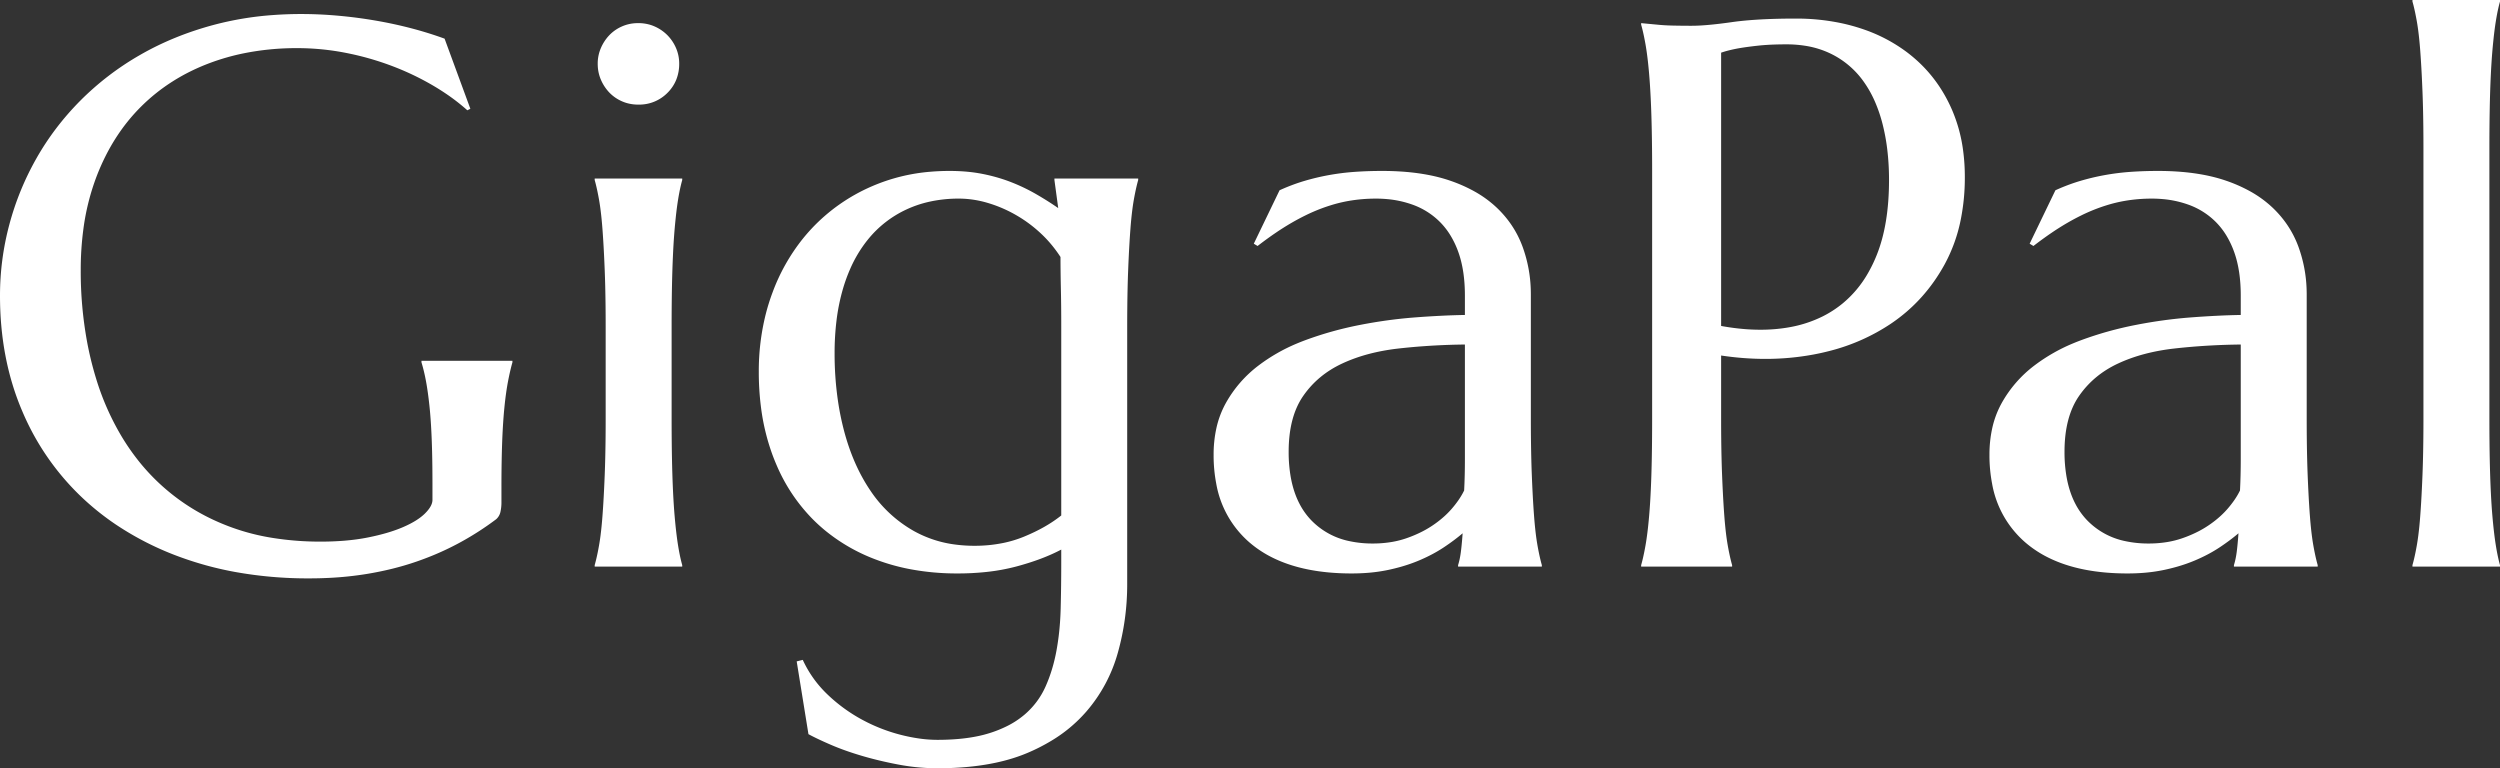 <svg width="441.236" height="135.595" viewBox="0 0 441.236 135.595" xmlns="http://www.w3.org/2000/svg">
  <rect x="0" y="0" width="441.236" height="135.595" fill="#333333" stroke="none"/>
  <g id="svgGroup" stroke-linecap="round" fill-rule="evenodd" font-size="9pt" stroke="none" fill="#fff">
    <path d="M 88.502 86.026 L 88.502 88.769 Q 88.502 89.505 88.334 90.308 A 2.397 2.397 0 0 1 87.565 91.646 A 51.473 51.473 0 0 1 81.48 95.587 A 56.403 56.403 0 0 1 81.043 95.826 A 48.907 48.907 0 0 1 74.96 98.593 A 55.136 55.136 0 0 1 73.45 99.138 Q 69.37 100.542 64.654 101.312 A 59.047 59.047 0 0 1 58.161 101.99 A 71.41 71.41 0 0 1 54.519 102.081 A 72.066 72.066 0 0 1 41.5 100.949 A 59.013 59.013 0 0 1 32.31 98.502 A 52.848 52.848 0 0 1 20.365 92.523 A 46.678 46.678 0 0 1 15.085 88.368 A 45.103 45.103 0 0 1 3.947 72.614 Q 0 63.416 0 52.178 Q 0 45.823 1.639 39.668 Q 3.278 33.514 6.422 27.962 Q 9.566 22.41 14.182 17.76 A 49.774 49.774 0 0 1 24.718 9.7 Q 30.638 6.288 37.762 4.382 A 56.278 56.278 0 0 1 48.111 2.661 A 67.663 67.663 0 0 1 53.181 2.475 Q 56.392 2.475 59.737 2.776 A 81.444 81.444 0 0 1 66.359 3.646 Q 69.637 4.214 72.681 5.017 A 66.725 66.725 0 0 1 77.428 6.454 A 59.659 59.659 0 0 1 78.467 6.823 L 83.016 19.199 L 82.481 19.466 A 35.097 35.097 0 0 0 78.613 16.471 A 42.26 42.26 0 0 0 76.46 15.118 A 47.744 47.744 0 0 0 69.169 11.64 A 50.226 50.226 0 0 0 61.041 9.332 Q 56.793 8.496 52.445 8.496 A 46.946 46.946 0 0 0 42.931 9.427 A 39.58 39.58 0 0 0 36.993 11.138 Q 29.969 13.78 24.918 18.797 Q 19.868 23.814 17.058 31.106 A 41.273 41.273 0 0 0 14.712 40.472 A 54.171 54.171 0 0 0 14.249 47.696 A 68.872 68.872 0 0 0 15.347 60.205 A 58.609 58.609 0 0 0 16.924 66.694 A 46.071 46.071 0 0 0 21.491 77.074 A 40.256 40.256 0 0 0 24.885 81.879 A 36.682 36.682 0 0 0 38.096 91.947 A 38.871 38.871 0 0 0 48.145 94.943 A 52.605 52.605 0 0 0 56.593 95.592 A 51.164 51.164 0 0 0 60.762 95.431 Q 63 95.247 64.955 94.856 Q 68.634 94.121 71.176 93.017 Q 73.718 91.913 75.022 90.609 Q 76.194 89.436 76.313 88.453 A 1.827 1.827 0 0 0 76.327 88.234 L 76.327 85.625 A 280.057 280.057 0 0 0 76.308 82.292 Q 76.277 79.663 76.193 77.531 A 118.441 118.441 0 0 0 76.074 75.099 Q 75.959 73.178 75.792 71.611 Q 75.524 69.102 75.189 67.296 Q 74.855 65.49 74.387 63.951 L 74.387 63.684 L 90.441 63.684 L 90.441 63.951 Q 90.118 65.082 89.817 66.537 A 54.729 54.729 0 0 0 89.672 67.262 Q 89.304 69.169 89.037 71.778 A 73.376 73.376 0 0 0 88.855 73.861 Q 88.787 74.783 88.732 75.792 A 130.044 130.044 0 0 0 88.635 77.899 A 171.284 171.284 0 0 0 88.544 81.183 Q 88.512 82.868 88.504 84.75 A 302.684 302.684 0 0 0 88.502 86.026 Z M 187.305 99.205 L 187.305 96.997 Q 184.027 98.736 179.411 99.974 A 35.127 35.127 0 0 1 174.167 100.94 A 47.357 47.357 0 0 1 168.976 101.211 A 44.263 44.263 0 0 1 160.486 100.428 A 36.085 36.085 0 0 1 154.526 98.736 A 31.557 31.557 0 0 1 145.63 93.627 A 29.428 29.428 0 0 1 143.455 91.646 A 30.737 30.737 0 0 1 137.071 82.107 A 36.078 36.078 0 0 1 136.398 80.441 A 38.359 38.359 0 0 1 134.271 71.564 A 49.083 49.083 0 0 1 133.923 65.624 A 41.163 41.163 0 0 1 135.13 55.523 A 36.646 36.646 0 0 1 136.365 51.576 A 34.056 34.056 0 0 1 141.657 42.18 A 31.856 31.856 0 0 1 143.255 40.337 A 31.945 31.945 0 0 1 153.891 32.879 A 32.533 32.533 0 0 1 164.299 30.304 A 39.188 39.188 0 0 1 167.571 30.169 Q 170.782 30.169 173.458 30.705 A 30.804 30.804 0 0 1 177.114 31.664 A 26.726 26.726 0 0 1 178.441 32.143 A 32.569 32.569 0 0 1 182.789 34.217 A 56.786 56.786 0 0 1 186.77 36.725 L 186.101 31.775 L 186.101 31.507 L 200.884 31.507 L 200.884 31.775 A 24.991 24.991 0 0 0 200.588 32.923 Q 200.466 33.44 200.348 34.023 A 51.01 51.01 0 0 0 200.115 35.253 A 36.979 36.979 0 0 0 199.858 36.95 Q 199.759 37.715 199.672 38.579 A 77.868 77.868 0 0 0 199.513 40.404 A 150.153 150.153 0 0 0 199.347 42.877 Q 199.216 45.074 199.112 47.729 Q 198.997 50.65 198.961 54.25 A 342.465 342.465 0 0 0 198.944 57.663 L 198.944 103.151 Q 198.944 109.306 197.305 115.159 A 26.853 26.853 0 0 1 191.753 125.561 A 25.589 25.589 0 0 1 185.537 130.754 A 32.931 32.931 0 0 1 181.418 132.853 Q 176.125 135.113 168.696 135.51 A 61.171 61.171 0 0 1 165.43 135.595 A 36.832 36.832 0 0 1 158.674 134.96 A 67.374 67.374 0 0 1 153.351 133.75 A 59.892 59.892 0 0 1 152.185 133.421 Q 149.108 132.518 146.633 131.448 Q 144.158 130.377 142.686 129.575 L 140.612 116.731 L 141.683 116.463 Q 143.288 119.942 146.064 122.584 A 28.244 28.244 0 0 0 152.118 126.999 A 29.868 29.868 0 0 0 158.908 129.675 A 30.312 30.312 0 0 0 162.295 130.352 A 22.875 22.875 0 0 0 165.43 130.578 Q 169.579 130.578 172.747 129.892 A 21.343 21.343 0 0 0 174.595 129.407 A 20.838 20.838 0 0 0 177.771 128.136 A 15.215 15.215 0 0 0 180.783 126.163 A 13.946 13.946 0 0 0 184.529 121.179 Q 185.833 118.27 186.469 114.791 A 45.709 45.709 0 0 0 187.089 109.787 A 54.024 54.024 0 0 0 187.204 107.366 Q 187.305 103.419 187.305 99.205 Z M 258.547 55.589 L 258.547 52.178 Q 258.547 47.763 257.41 44.552 A 15.86 15.86 0 0 0 255.944 41.462 A 12.785 12.785 0 0 0 254.199 39.234 A 13.014 13.014 0 0 0 249.216 36.09 A 17.959 17.959 0 0 0 244.765 35.137 A 21.816 21.816 0 0 0 242.827 35.053 Q 240.419 35.053 238.078 35.454 A 25.373 25.373 0 0 0 234.818 36.247 A 30.459 30.459 0 0 0 233.228 36.792 A 31.218 31.218 0 0 0 230.404 38.016 A 40.941 40.941 0 0 0 227.943 39.334 A 45.762 45.762 0 0 0 225.245 41.03 Q 223.86 41.966 222.381 43.09 A 76.007 76.007 0 0 0 221.956 43.415 L 221.287 43.013 L 225.836 33.581 A 34.616 34.616 0 0 1 229.244 32.238 A 30.648 30.648 0 0 1 230.184 31.942 A 41.1 41.1 0 0 1 234.532 30.905 A 42.326 42.326 0 0 1 239.048 30.337 A 64.862 64.862 0 0 1 242.641 30.18 A 74.644 74.644 0 0 1 243.897 30.169 Q 250.921 30.169 255.905 31.875 A 26.286 26.286 0 0 1 260.18 33.754 A 19.552 19.552 0 0 1 264.066 36.558 Q 267.244 39.535 268.715 43.515 A 24.128 24.128 0 0 1 270.174 51.178 A 27.63 27.63 0 0 1 270.187 52.044 L 270.187 73.852 Q 270.187 77.761 270.266 80.99 A 188.336 188.336 0 0 0 270.354 83.785 A 273.02 273.02 0 0 0 270.489 86.807 Q 270.609 89.187 270.756 91.11 A 75.448 75.448 0 0 0 270.95 93.272 Q 271.055 94.276 271.179 95.142 A 34.235 34.235 0 0 0 271.358 96.261 Q 271.636 97.829 271.933 99.014 A 23.078 23.078 0 0 0 272.127 99.74 L 272.127 100.007 L 257.343 100.007 L 257.343 99.74 A 12.22 12.22 0 0 0 257.659 98.489 A 16.124 16.124 0 0 0 257.845 97.332 A 45.105 45.105 0 0 0 257.966 96.253 Q 258.014 95.772 258.059 95.239 A 86.091 86.091 0 0 0 258.146 94.121 Q 256.752 95.315 254.865 96.576 A 47.242 47.242 0 0 1 254.835 96.596 A 24.311 24.311 0 0 1 252.312 98.058 A 30.338 30.338 0 0 1 250.487 98.904 A 27.515 27.515 0 0 1 247.226 100.043 A 33.898 33.898 0 0 1 245.068 100.576 A 28.487 28.487 0 0 1 241.333 101.107 A 35.898 35.898 0 0 1 238.546 101.211 Q 230.255 101.211 224.646 98.446 A 19.495 19.495 0 0 1 220.551 95.76 A 17.732 17.732 0 0 1 214.658 85.35 A 26.555 26.555 0 0 1 214.196 80.273 A 21.624 21.624 0 0 1 214.658 75.7 A 16.431 16.431 0 0 1 216.37 71.109 A 21.345 21.345 0 0 1 222.157 64.486 A 30.988 30.988 0 0 1 228.897 60.625 A 35.651 35.651 0 0 1 230.385 60.038 Q 235.001 58.332 239.951 57.362 Q 244.901 56.392 249.717 56.024 A 171.305 171.305 0 0 1 254.333 55.732 A 129.819 129.819 0 0 1 258.547 55.589 Z M 395.481 55.589 L 395.481 52.178 Q 395.481 47.763 394.343 44.552 A 15.86 15.86 0 0 0 392.877 41.462 A 12.785 12.785 0 0 0 391.132 39.234 A 13.014 13.014 0 0 0 386.149 36.09 A 17.959 17.959 0 0 0 381.698 35.137 A 21.816 21.816 0 0 0 379.76 35.053 Q 377.352 35.053 375.011 35.454 A 25.373 25.373 0 0 0 371.751 36.247 A 30.459 30.459 0 0 0 370.161 36.792 A 31.218 31.218 0 0 0 367.337 38.016 A 40.941 40.941 0 0 0 364.876 39.334 A 45.762 45.762 0 0 0 362.178 41.03 Q 360.793 41.966 359.314 43.09 A 76.007 76.007 0 0 0 358.889 43.415 L 358.22 43.013 L 362.769 33.581 A 34.616 34.616 0 0 1 366.177 32.238 A 30.648 30.648 0 0 1 367.117 31.942 A 41.1 41.1 0 0 1 371.465 30.905 A 42.326 42.326 0 0 1 375.981 30.337 A 64.862 64.862 0 0 1 379.574 30.18 A 74.644 74.644 0 0 1 380.831 30.169 Q 387.855 30.169 392.838 31.875 A 26.286 26.286 0 0 1 397.113 33.754 A 19.552 19.552 0 0 1 400.999 36.558 Q 404.177 39.535 405.648 43.515 A 24.128 24.128 0 0 1 407.107 51.178 A 27.63 27.63 0 0 1 407.12 52.044 L 407.12 73.852 Q 407.12 77.761 407.199 80.99 A 188.336 188.336 0 0 0 407.287 83.785 A 273.02 273.02 0 0 0 407.422 86.807 Q 407.542 89.187 407.689 91.11 A 75.448 75.448 0 0 0 407.883 93.272 Q 407.988 94.276 408.112 95.142 A 34.235 34.235 0 0 0 408.291 96.261 Q 408.569 97.829 408.866 99.014 A 23.078 23.078 0 0 0 409.06 99.74 L 409.06 100.007 L 394.276 100.007 L 394.276 99.74 A 12.22 12.22 0 0 0 394.592 98.489 A 16.124 16.124 0 0 0 394.778 97.332 A 45.105 45.105 0 0 0 394.899 96.253 Q 394.947 95.772 394.992 95.239 A 86.091 86.091 0 0 0 395.079 94.121 Q 393.685 95.315 391.798 96.576 A 47.242 47.242 0 0 1 391.768 96.596 A 24.311 24.311 0 0 1 389.246 98.058 A 30.338 30.338 0 0 1 387.42 98.904 A 27.515 27.515 0 0 1 384.159 100.043 A 33.898 33.898 0 0 1 382.001 100.576 A 28.487 28.487 0 0 1 378.266 101.107 A 35.898 35.898 0 0 1 375.479 101.211 Q 367.189 101.211 361.579 98.446 A 19.495 19.495 0 0 1 357.484 95.76 A 17.732 17.732 0 0 1 351.591 85.35 A 26.555 26.555 0 0 1 351.129 80.273 A 21.624 21.624 0 0 1 351.591 75.7 A 16.431 16.431 0 0 1 353.304 71.109 A 21.345 21.345 0 0 1 359.09 64.486 A 30.988 30.988 0 0 1 365.83 60.625 A 35.651 35.651 0 0 1 367.318 60.038 Q 371.934 58.332 376.884 57.362 Q 381.834 56.392 386.65 56.024 A 171.305 171.305 0 0 1 391.266 55.732 A 129.819 129.819 0 0 1 395.481 55.589 Z M 289.653 4.348 L 289.653 4.081 A 302.901 302.901 0 0 0 291.735 4.281 A 348.515 348.515 0 0 0 292.463 4.348 A 29.347 29.347 0 0 0 293.809 4.457 A 40.035 40.035 0 0 0 295.306 4.515 A 150.875 150.875 0 0 0 298.134 4.548 A 165.303 165.303 0 0 0 298.55 4.549 A 29.294 29.294 0 0 0 300.361 4.487 Q 302.242 4.369 304.765 4.03 A 102.839 102.839 0 0 0 305.608 3.913 Q 308.597 3.486 312.688 3.346 A 124.773 124.773 0 0 1 316.946 3.278 A 38.583 38.583 0 0 1 324.776 4.047 A 33.017 33.017 0 0 1 328.82 5.151 A 27.73 27.73 0 0 1 336.461 9.139 A 25.808 25.808 0 0 1 338.286 10.636 Q 342.299 14.249 344.54 19.433 A 26.962 26.962 0 0 1 346.466 26.475 A 34.808 34.808 0 0 1 346.781 31.24 A 37.513 37.513 0 0 1 346.053 38.808 A 27.949 27.949 0 0 1 343.236 46.625 Q 339.69 53.114 333.737 57.128 A 34.908 34.908 0 0 1 322.928 61.935 A 41.584 41.584 0 0 1 320.023 62.58 A 46.252 46.252 0 0 1 311.577 63.343 Q 307.784 63.343 303.83 62.756 A 57.389 57.389 0 0 1 303.768 62.747 L 303.768 73.852 Q 303.768 77.761 303.847 80.99 A 188.336 188.336 0 0 0 303.935 83.785 A 273.02 273.02 0 0 0 304.07 86.807 Q 304.19 89.187 304.337 91.11 A 75.448 75.448 0 0 0 304.531 93.272 Q 304.636 94.276 304.76 95.142 A 34.235 34.235 0 0 0 304.939 96.261 Q 305.217 97.829 305.514 99.014 A 23.078 23.078 0 0 0 305.708 99.74 L 305.708 100.007 L 289.653 100.007 L 289.653 99.74 A 24.991 24.991 0 0 0 289.95 98.592 Q 290.071 98.075 290.189 97.492 A 51.01 51.01 0 0 0 290.423 96.261 Q 290.791 94.188 291.058 91.11 A 99.544 99.544 0 0 0 291.24 88.638 Q 291.308 87.539 291.363 86.326 A 185.615 185.615 0 0 0 291.46 83.785 A 242.373 242.373 0 0 0 291.541 80.397 Q 291.593 77.405 291.593 73.852 L 291.593 30.303 A 417.516 417.516 0 0 0 291.574 26.241 Q 291.543 23.024 291.46 20.369 A 182.615 182.615 0 0 0 291.34 17.343 Q 291.225 14.955 291.058 13.011 A 85.613 85.613 0 0 0 290.848 10.866 Q 290.655 9.139 290.423 7.827 Q 290.145 6.259 289.847 5.074 A 23.078 23.078 0 0 0 289.653 4.348 Z M 427.724 73.852 L 427.724 26.156 Q 427.724 22.247 427.645 19.017 A 188.336 188.336 0 0 0 427.556 16.222 A 273.02 273.02 0 0 0 427.422 13.201 Q 427.301 10.82 427.155 8.897 A 75.448 75.448 0 0 0 426.961 6.735 Q 426.856 5.731 426.731 4.866 A 34.235 34.235 0 0 0 426.553 3.746 Q 426.275 2.179 425.978 0.993 A 23.078 23.078 0 0 0 425.784 0.268 L 425.784 0 L 441.236 0 L 441.236 0.268 A 21.689 21.689 0 0 0 440.945 1.415 Q 440.71 2.45 440.501 3.746 Q 440.271 5.172 440.072 7.071 A 106.371 106.371 0 0 0 439.898 8.897 A 99.544 99.544 0 0 0 439.717 11.369 Q 439.649 12.468 439.594 13.681 A 185.615 185.615 0 0 0 439.497 16.222 A 242.373 242.373 0 0 0 439.416 19.61 Q 439.363 22.602 439.363 26.156 L 439.363 73.852 A 417.516 417.516 0 0 0 439.382 77.914 Q 439.413 81.131 439.497 83.785 A 180.636 180.636 0 0 0 439.616 86.807 Q 439.731 89.187 439.898 91.11 Q 440.165 94.178 440.499 96.249 A 34.909 34.909 0 0 0 440.501 96.261 Q 440.753 97.829 441.044 99.014 A 20.046 20.046 0 0 0 441.236 99.74 L 441.236 100.007 L 425.784 100.007 L 425.784 99.74 A 24.991 24.991 0 0 0 426.08 98.592 Q 426.202 98.075 426.32 97.492 A 51.01 51.01 0 0 0 426.553 96.261 A 36.979 36.979 0 0 0 426.81 94.565 Q 426.909 93.799 426.996 92.936 A 77.868 77.868 0 0 0 427.155 91.11 A 150.153 150.153 0 0 0 427.321 88.638 Q 427.452 86.44 427.556 83.785 Q 427.671 80.865 427.707 77.265 A 342.465 342.465 0 0 0 427.724 73.852 Z M 187.305 90.977 L 187.305 57.663 A 363.079 363.079 0 0 0 187.288 54.093 A 266.186 266.186 0 0 0 187.238 50.873 A 295.035 295.035 0 0 1 187.188 47.972 A 216.418 216.418 0 0 1 187.171 45.354 Q 185.565 42.879 183.458 40.973 A 23.632 23.632 0 0 0 178.976 37.762 A 23.233 23.233 0 0 0 174.127 35.755 A 18.099 18.099 0 0 0 169.997 35.07 A 16.636 16.636 0 0 0 169.243 35.053 A 23.74 23.74 0 0 0 163.841 35.645 A 19.731 19.731 0 0 0 160.079 36.926 A 18.989 18.989 0 0 0 153.155 42.311 A 22.632 22.632 0 0 0 150.062 47.442 A 28.973 28.973 0 0 0 148.807 50.873 A 34.965 34.965 0 0 0 147.633 56.627 A 47.228 47.228 0 0 0 147.302 62.346 A 57.427 57.427 0 0 0 147.929 70.985 A 48.276 48.276 0 0 0 148.907 75.792 Q 150.513 82.013 153.623 86.595 A 22.538 22.538 0 0 0 161.35 93.753 A 20.263 20.263 0 0 0 168.71 96.124 A 25.635 25.635 0 0 0 171.986 96.328 A 24.979 24.979 0 0 0 177.119 95.82 A 20.576 20.576 0 0 0 180.716 94.723 Q 184.629 93.117 187.305 90.977 Z M 106.897 73.852 L 106.897 57.663 Q 106.897 53.754 106.818 50.525 A 188.336 188.336 0 0 0 106.73 47.729 A 273.02 273.02 0 0 0 106.595 44.708 Q 106.475 42.328 106.329 40.404 A 75.448 75.448 0 0 0 106.135 38.243 Q 106.029 37.239 105.905 36.373 A 34.235 34.235 0 0 0 105.727 35.253 Q 105.449 33.686 105.152 32.501 A 23.078 23.078 0 0 0 104.958 31.775 L 104.958 31.507 L 120.41 31.507 L 120.41 31.775 A 21.689 21.689 0 0 0 120.119 32.923 Q 119.883 33.957 119.674 35.253 Q 119.444 36.679 119.246 38.579 A 106.371 106.371 0 0 0 119.072 40.404 A 99.544 99.544 0 0 0 118.89 42.877 Q 118.822 43.976 118.768 45.189 A 185.615 185.615 0 0 0 118.671 47.729 A 242.373 242.373 0 0 0 118.589 51.117 Q 118.537 54.109 118.537 57.663 L 118.537 73.852 A 417.516 417.516 0 0 0 118.556 77.914 Q 118.587 81.131 118.671 83.785 A 180.636 180.636 0 0 0 118.79 86.807 Q 118.905 89.187 119.072 91.11 Q 119.339 94.178 119.672 96.249 A 34.909 34.909 0 0 0 119.674 96.261 Q 119.927 97.829 120.218 99.014 A 20.046 20.046 0 0 0 120.41 99.74 L 120.41 100.007 L 104.958 100.007 L 104.958 99.74 A 24.991 24.991 0 0 0 105.254 98.592 Q 105.375 98.075 105.494 97.492 A 51.01 51.01 0 0 0 105.727 96.261 A 36.979 36.979 0 0 0 105.984 94.565 Q 106.083 93.799 106.169 92.936 A 77.868 77.868 0 0 0 106.329 91.11 A 150.153 150.153 0 0 0 106.495 88.638 Q 106.626 86.44 106.73 83.785 Q 106.845 80.865 106.881 77.265 A 342.465 342.465 0 0 0 106.897 73.852 Z M 303.768 9.298 L 303.768 57.529 A 40.933 40.933 0 0 0 308.174 58.102 Q 311.867 58.372 315.164 57.865 A 26.567 26.567 0 0 0 315.776 57.763 A 21.533 21.533 0 0 0 321.707 55.833 A 18.876 18.876 0 0 0 325.141 53.616 A 19.325 19.325 0 0 0 329.7 48.188 A 24.957 24.957 0 0 0 331.228 45.02 Q 333.402 39.602 333.402 31.775 A 44.861 44.861 0 0 0 333.081 26.292 A 34.945 34.945 0 0 0 332.265 21.908 A 25.686 25.686 0 0 0 330.878 17.853 A 19.48 19.48 0 0 0 328.887 14.349 A 15.309 15.309 0 0 0 323.234 9.532 A 15.888 15.888 0 0 0 318.59 8.077 A 21.143 21.143 0 0 0 315.274 7.827 A 60.978 60.978 0 0 0 313.22 7.86 Q 311.595 7.914 310.257 8.061 A 73.188 73.188 0 0 0 308.745 8.241 Q 307.564 8.395 306.645 8.563 A 28.983 28.983 0 0 0 305.437 8.82 Q 304.871 8.954 304.388 9.098 A 13.073 13.073 0 0 0 303.768 9.298 Z M 258.547 73.852 L 258.547 60.807 A 117.501 117.501 0 0 0 248.608 61.325 A 105.301 105.301 0 0 0 246.841 61.51 Q 241.222 62.145 236.907 64.152 Q 232.592 66.159 230.017 69.871 Q 227.441 73.584 227.441 79.738 A 25.345 25.345 0 0 0 227.827 84.306 Q 228.304 86.906 229.371 88.945 A 12.472 12.472 0 0 0 231.388 91.779 A 12.975 12.975 0 0 0 238.238 95.522 A 19.238 19.238 0 0 0 242.292 95.927 A 19.82 19.82 0 0 0 245.724 95.641 A 16.077 16.077 0 0 0 248.145 95.024 A 21.445 21.445 0 0 0 251.142 93.749 A 17.746 17.746 0 0 0 252.828 92.749 A 18.384 18.384 0 0 0 255.027 91.026 A 15.146 15.146 0 0 0 256.273 89.739 A 18.007 18.007 0 0 0 257.374 88.324 Q 258 87.427 258.414 86.562 A 93.071 93.071 0 0 0 258.514 83.877 A 125.662 125.662 0 0 0 258.547 80.909 L 258.547 73.852 Z M 395.481 73.852 L 395.481 60.807 A 117.501 117.501 0 0 0 385.541 61.325 A 105.301 105.301 0 0 0 383.774 61.51 Q 378.155 62.145 373.84 64.152 Q 369.525 66.159 366.95 69.871 Q 364.375 73.584 364.375 79.738 A 25.345 25.345 0 0 0 364.76 84.306 Q 365.237 86.906 366.304 88.945 A 12.472 12.472 0 0 0 368.321 91.779 A 12.975 12.975 0 0 0 375.171 95.522 A 19.238 19.238 0 0 0 379.225 95.927 A 19.82 19.82 0 0 0 382.658 95.641 A 16.077 16.077 0 0 0 385.078 95.024 A 21.445 21.445 0 0 0 388.075 93.749 A 17.746 17.746 0 0 0 389.761 92.749 A 18.384 18.384 0 0 0 391.96 91.026 A 15.146 15.146 0 0 0 393.206 89.739 A 18.007 18.007 0 0 0 394.307 88.324 Q 394.933 87.427 395.347 86.562 A 93.071 93.071 0 0 0 395.447 83.877 A 125.662 125.662 0 0 0 395.481 80.909 L 395.481 73.852 Z M 106.061 8.462 A 6.872 6.872 0 0 0 105.493 11.238 A 8.095 8.095 0 0 0 105.502 11.625 A 6.921 6.921 0 0 0 106.061 14.081 A 8.555 8.555 0 0 0 106.079 14.122 A 7.617 7.617 0 0 0 107.566 16.356 A 6.676 6.676 0 0 0 107.685 16.475 A 6.948 6.948 0 0 0 109.807 17.894 A 6.607 6.607 0 0 0 110.581 18.176 A 7.287 7.287 0 0 0 112.65 18.463 A 9.061 9.061 0 0 0 112.746 18.462 A 6.976 6.976 0 0 0 117.801 16.389 A 6.924 6.924 0 0 0 119.365 14.044 A 7.508 7.508 0 0 0 119.875 11.238 A 6.872 6.872 0 0 0 119.306 8.462 A 7.317 7.317 0 0 0 117.768 6.188 A 7.317 7.317 0 0 0 115.493 4.649 A 6.607 6.607 0 0 0 114.72 4.368 A 7.287 7.287 0 0 0 112.65 4.081 A 8.095 8.095 0 0 0 112.264 4.09 A 6.921 6.921 0 0 0 109.807 4.649 A 7.847 7.847 0 0 0 109.767 4.667 A 6.908 6.908 0 0 0 107.566 6.188 A 7.311 7.311 0 0 0 107.479 6.279 A 7.653 7.653 0 0 0 106.061 8.462 Z" vector-effect="non-scaling-stroke"/>
  </g>
</svg>